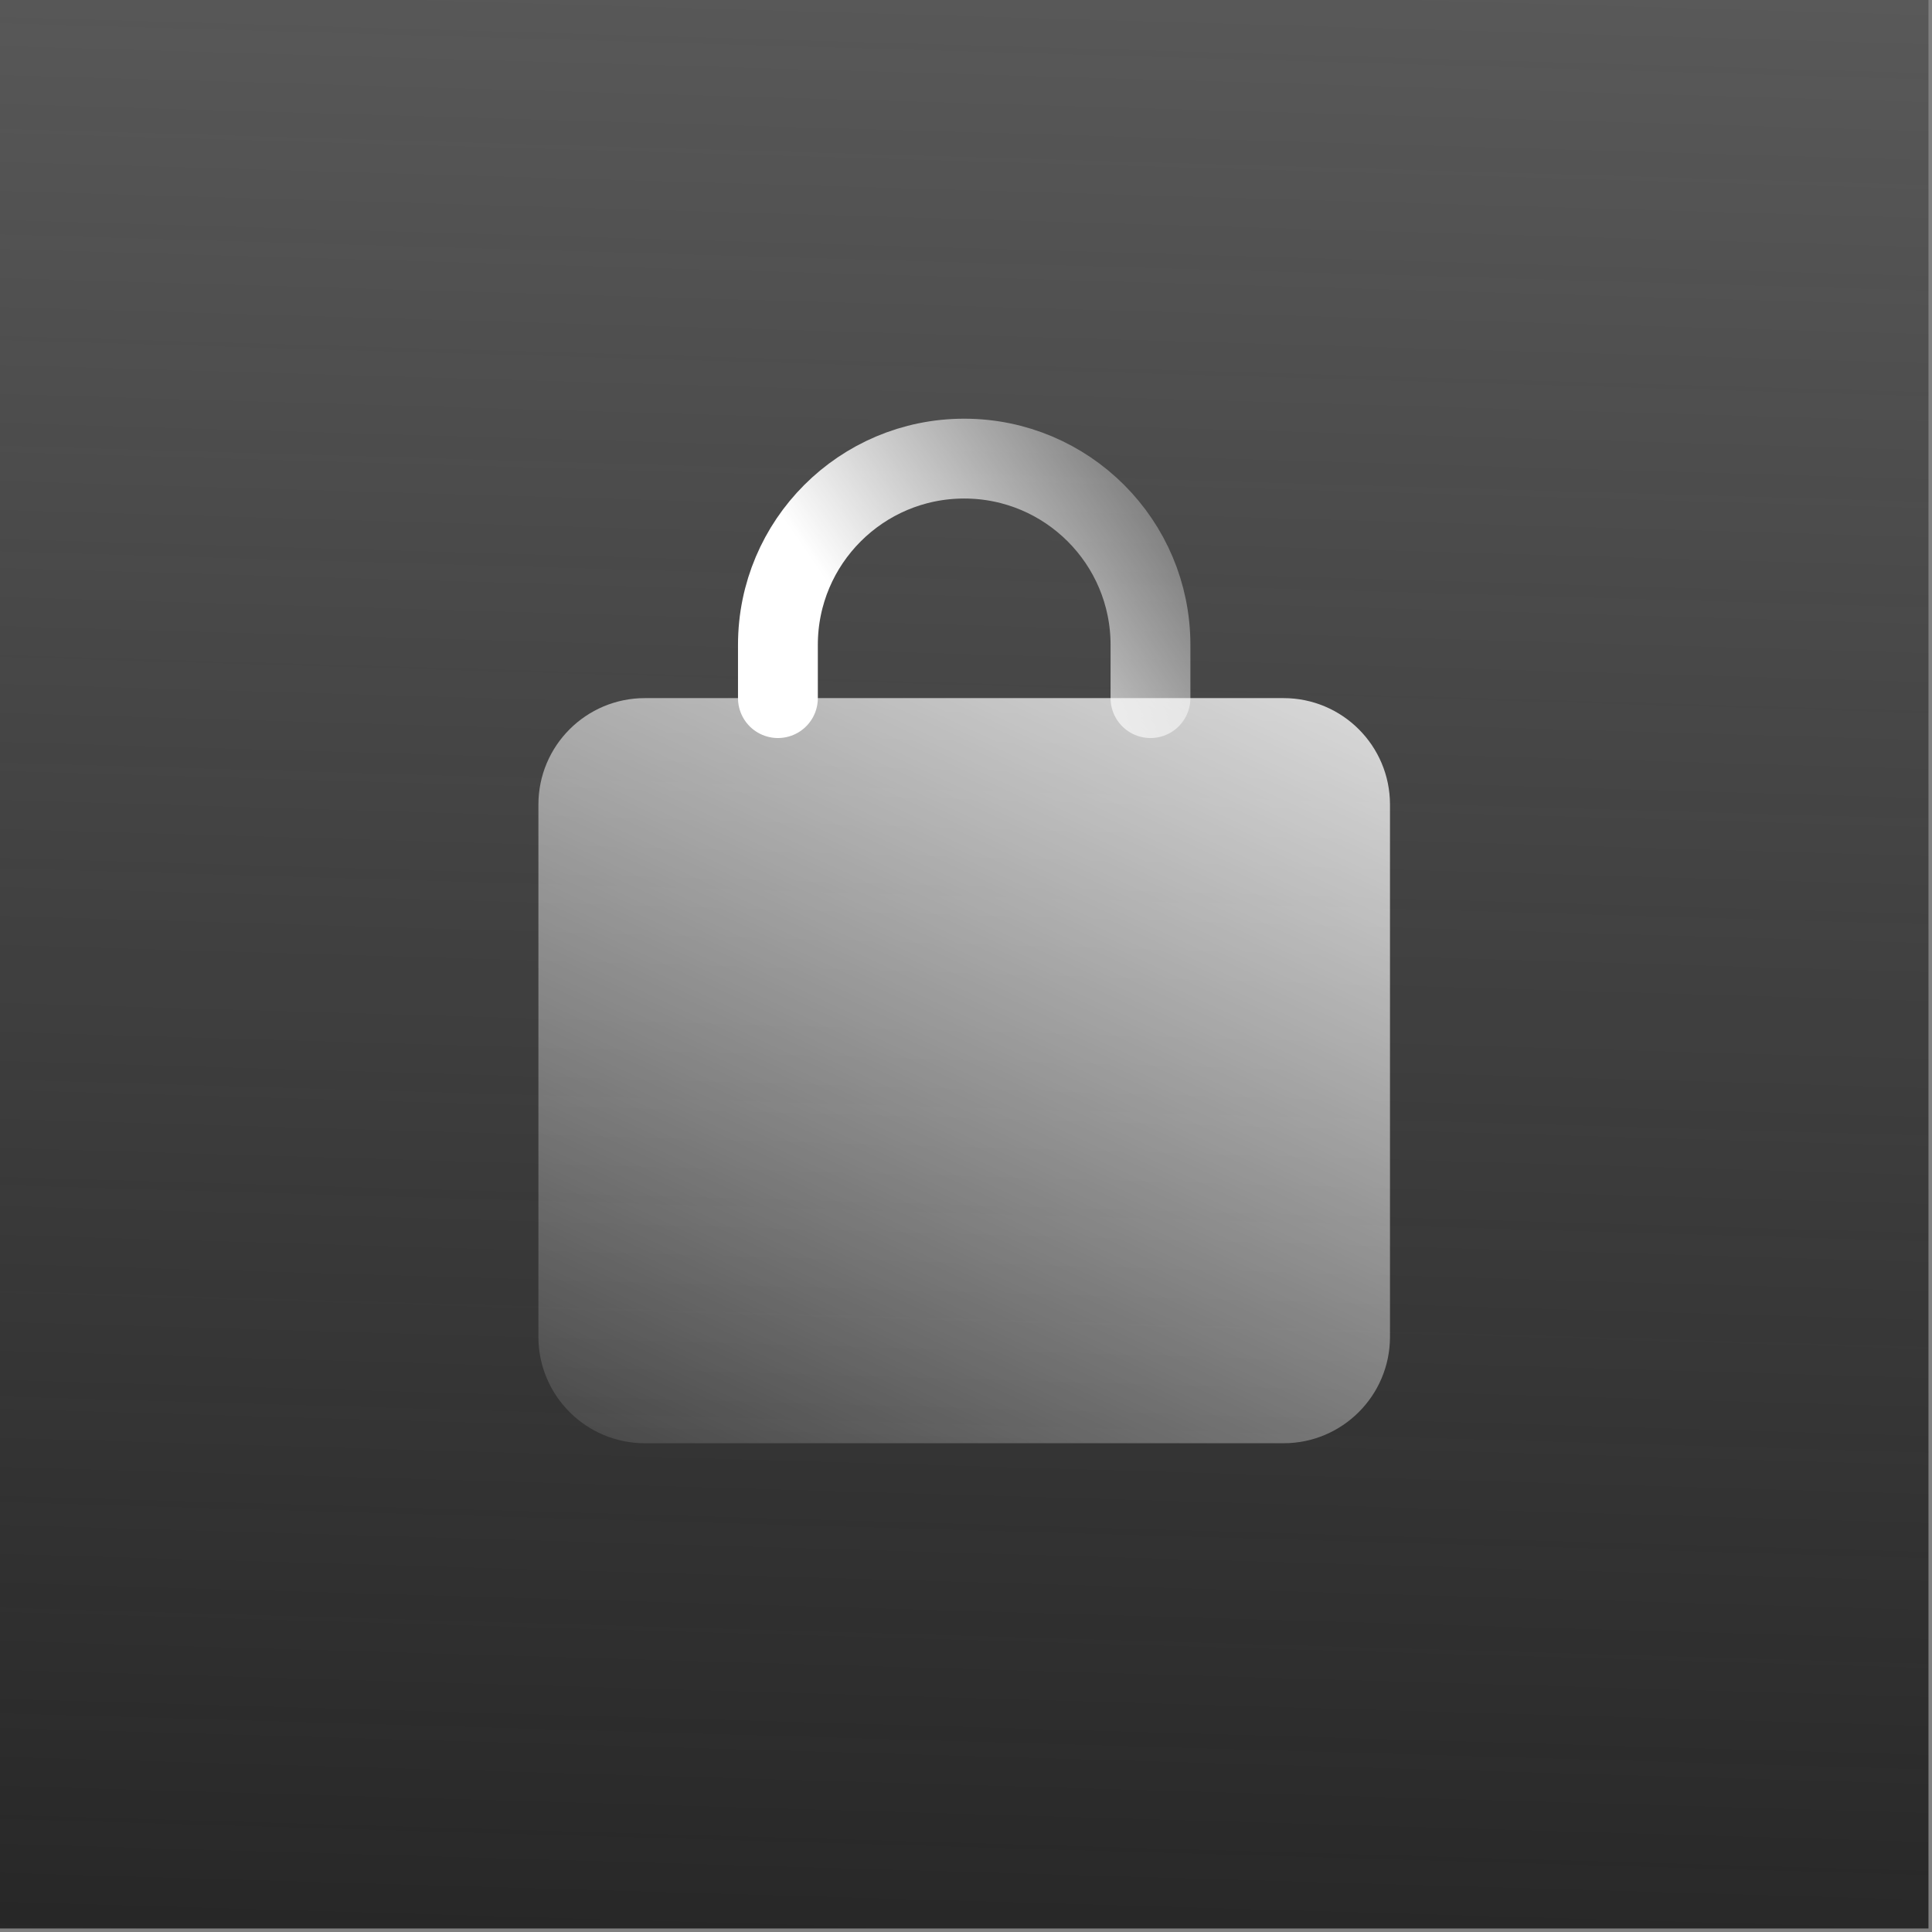 <?xml version="1.0" encoding="UTF-8"?> <svg xmlns="http://www.w3.org/2000/svg" width="242" height="242" viewBox="0 0 242 242" fill="none"><rect x="0" y="0" width="242" height="242" fill="#808080" stroke="none"/><rect width="241.558" height="241.558" fill="url(#paint0_linear_1917_1465)"></rect><path d="M97.441 87.445V80.779C97.441 67.892 107.888 57.445 120.775 57.445V57.445C133.661 57.445 144.108 67.892 144.108 80.779V87.445" stroke="url(#paint1_linear_1917_1465)" stroke-width="10" stroke-linecap="round" stroke-linejoin="round"></path><path fill-rule="evenodd" clip-rule="evenodd" d="M147.441 180.779H160.775C168.139 180.779 174.108 174.809 174.108 167.445V100.779C174.108 93.415 168.139 87.445 160.775 87.445H80.775C73.411 87.445 67.441 93.415 67.441 100.779V167.445C67.441 174.809 73.411 180.779 80.775 180.779H94.108" fill="url(#paint2_linear_1917_1465)"></path><defs><linearGradient id="paint0_linear_1917_1465" x1="120.779" y1="264.44" x2="134.259" y2="-198.269" gradientUnits="userSpaceOnUse"><stop stop-color="#232323"></stop><stop offset="1" stop-color="#232323" stop-opacity="0"></stop></linearGradient><linearGradient id="paint1_linear_1917_1465" x1="116.363" y1="91.641" x2="162.105" y2="60.338" gradientUnits="userSpaceOnUse"><stop stop-color="white"></stop><stop offset="1" stop-color="white" stop-opacity="0"></stop></linearGradient><linearGradient id="paint2_linear_1917_1465" x1="151.303" y1="37.135" x2="74.435" y2="202.052" gradientUnits="userSpaceOnUse"><stop stop-color="white"></stop><stop offset="1" stop-color="white" stop-opacity="0"></stop></linearGradient></defs></svg> 